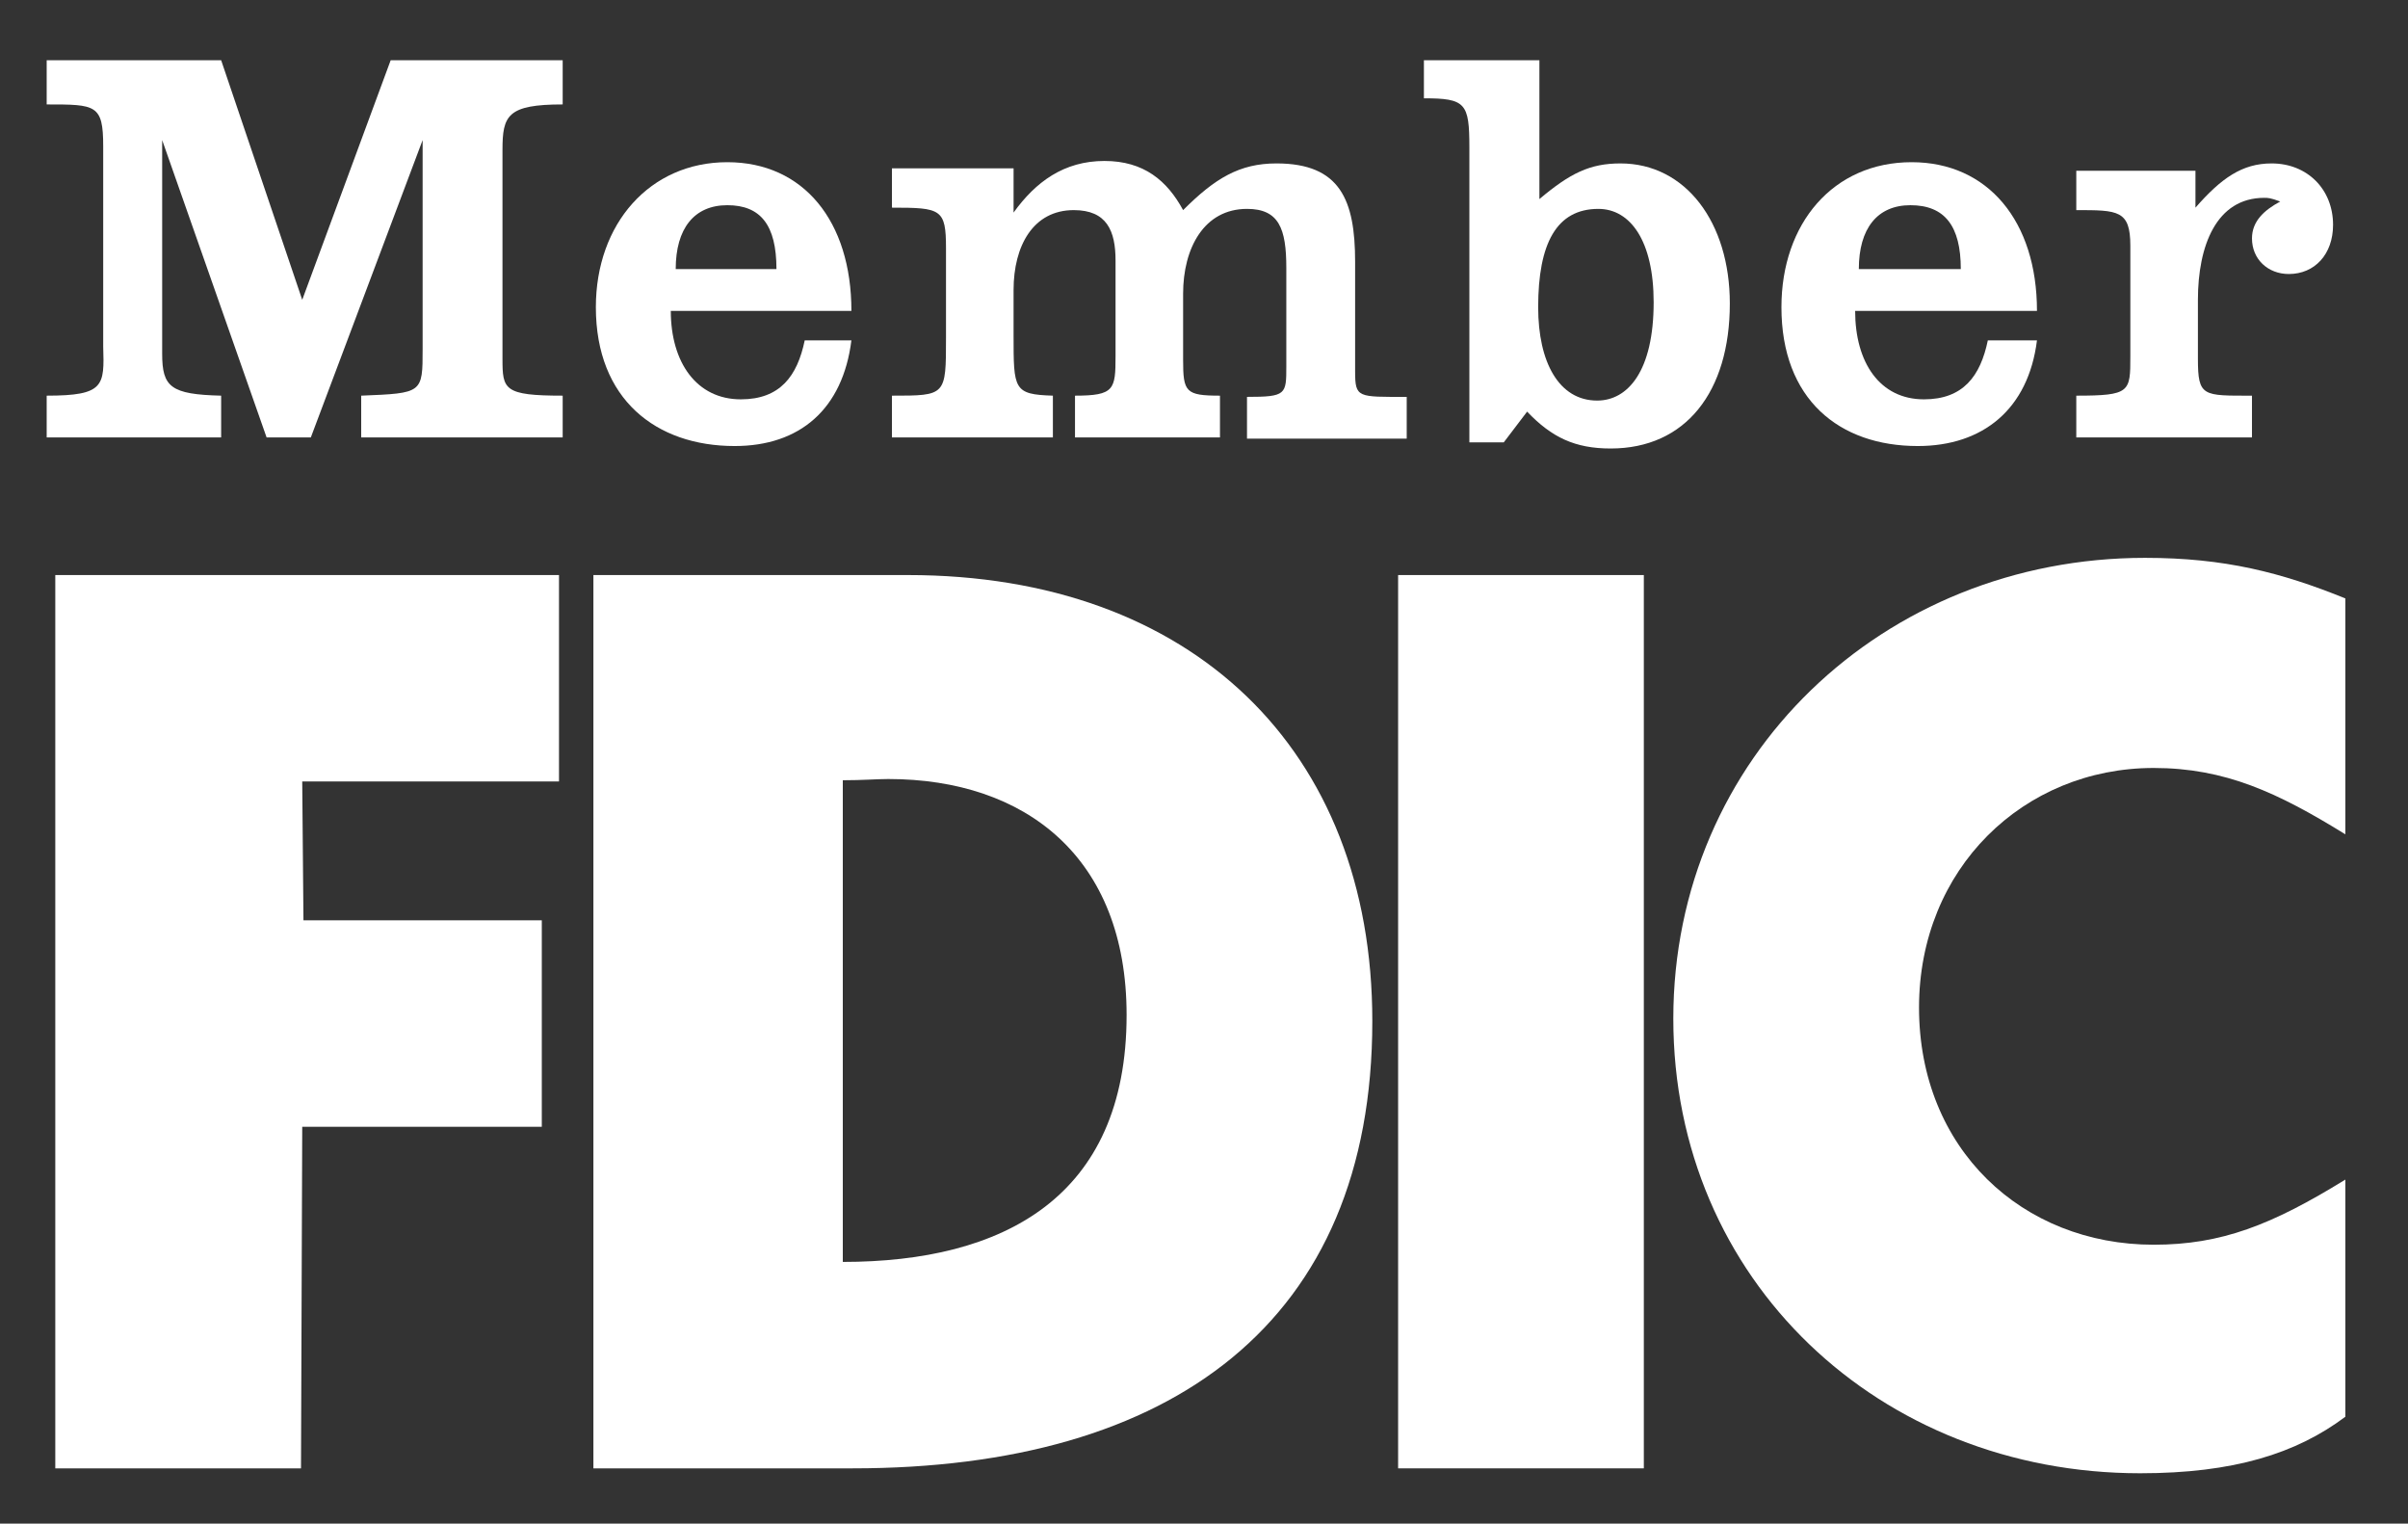 <?xml version="1.0" encoding="utf-8"?>
<!-- Generator: Adobe Illustrator 20.1.0, SVG Export Plug-In . SVG Version: 6.00 Build 0)  -->
<svg version="1.1" id="Layer_1" xmlns="http://www.w3.org/2000/svg" xmlns:xlink="http://www.w3.org/1999/xlink" x="0px" y="0px"
	 viewBox="0 0 196 124" style="enable-background:new 0 0 196 124;" xml:space="preserve">
<rect x="0" y="0" width="196" height="124" fill="#333333" stroke="none"/>
<style type="text/css">
	.st0{fill-rule:evenodd;clip-rule:evenodd;fill:#FFFFFF;}
</style>
<path class="st0" d="M48.3,46.8h25.6c23.1,0,37.8,14.2,37.8,36.3c0,24.5-16.3,36.4-42.3,36.4H48.3V46.8L48.3,46.8z M72.3,63.4
	c-0.9,0-2.1,0.1-3.7,0.1v39.2c13,0,23.1-5.2,23.1-20.1C91.7,69.8,83.5,63.4,72.3,63.4L72.3,63.4z"/>
<path class="st0" d="M190.9,67.9V48.7c-5.2-2.1-9.8-3.3-16.3-3.3c-21.3,0-38.4,16.2-38.4,37.5c0,21.3,16.8,37,38,37
	c7.6,0,12.7-1.6,16.7-4.6V96c-6,3.7-10.1,5.3-15.6,5.3c-10.7,0-19.1-7.8-19.1-19.3c0-11.3,8.5-19.5,19.1-19.5
	C181.1,62.5,185.4,64.5,190.9,67.9L190.9,67.9z"/>
<path class="st0" d="M3.8,32.2v3.4H18v-3.4c-4.1-0.1-4.8-0.7-4.8-3.4V11.4l8.5,24.2h3.6l9.1-24.2v17c0,3.6,0,3.6-5,3.8v3.4h16.4
	v-3.4c-4.8,0-4.9-0.5-4.9-3v-17c0-2.8,0.4-3.7,4.9-3.7V4.9h-14l-7.2,19.5L18,4.9H3.8v3.6c4,0,4.6,0,4.6,3.4v16.3
	C8.5,31.4,8.5,32.2,3.8,32.2L3.8,32.2z"/>
<path class="st0" d="M72.6,32.2v3.4h13.1v-3.4c-3.2-0.1-3.2-0.5-3.2-4.9v-3.7c0-3.6,1.6-6.5,4.9-6.5c2.7,0,3.4,1.7,3.4,4.1V29
	c0,2.7-0.1,3.2-3.3,3.2v3.4h11.8v-3.4c-2.8,0-3-0.3-3-2.9v-5.4c0-3.7,1.7-6.9,5.2-6.9c2.6,0,3.2,1.6,3.2,4.8v8c0,2.3,0,2.5-3.2,2.5
	v3.4h13v-3.4c-4,0-4.2,0.1-4.2-2.1v-8.9c0-5-1.2-8-6.4-8c-3,0-5,1.2-7.6,3.8c-1.3-2.4-3.2-4-6.4-4c-3.3,0-5.6,1.7-7.4,4.2v-3.6h-9.9
	v3.2c4,0,4.4,0.1,4.4,3.3v7.3C77,32.2,77,32.2,72.6,32.2L72.6,32.2z"/>
<polygon class="st0" points="4.5,46.8 4.5,119.5 24.5,119.5 24.6,91.7 44.1,91.7 44.1,74.9 24.7,74.9 24.6,63.6 45.5,63.6 
	45.5,46.8 4.5,46.8 "/>
<path class="st0" d="M116,4.9h9.3v11.3c2.5-2.1,4.1-2.9,6.6-2.9c5.3,0,8.9,4.8,8.9,11.4c0,7.2-3.6,11.8-9.7,11.8
	c-2.9,0-4.8-0.9-6.8-3l-1.9,2.5h-2.8V12c0-3.6-0.3-4-3.7-4V4.9L116,4.9z M134.6,24.6c0-5-1.9-7.6-4.5-7.6c-3.4,0-4.9,2.8-4.9,8
	c0,4.5,1.7,7.6,4.8,7.6C132.5,32.6,134.6,30.2,134.6,24.6L134.6,24.6z"/>
<path class="st0" d="M169,32.2v3.4h14.3v-3.4c-4,0-4.4,0.1-4.4-3v-4.8c0-4.4,1.5-8.3,5.4-8.3c0.3,0,0.5,0,1.3,0.3
	c-1.3,0.7-2.3,1.6-2.3,3c0,1.7,1.3,2.9,3,2.9c2.1,0,3.6-1.6,3.6-4c0-2.9-2.1-5-5-5c-2.4,0-4.1,1.2-6.2,3.6v-3H169v3.2
	c3.4,0,4.4,0,4.4,2.9v9C173.4,31.9,173.4,32.2,169,32.2L169,32.2z"/>
<path class="st0" d="M151,25.3c0,4.2,2,7.2,5.6,7.2c3.2,0,4.6-1.9,5.2-4.8h4c-0.7,5.6-4.4,8.6-9.7,8.6c-6.4,0-11.1-3.8-11.1-11.3
	c0-6.8,4.2-11.8,10.6-11.8c6.2,0,10.2,4.8,10.2,12.1H151L151,25.3z M155.5,16.7c-2.7,0-4.2,1.9-4.2,5.2h8.3
	C159.6,18.4,158.3,16.7,155.5,16.7L155.5,16.7z"/>
<path class="st0" d="M54.6,25.3c0,4.2,2.1,7.2,5.7,7.2c3.2,0,4.6-1.9,5.2-4.8h3.8c-0.7,5.6-4.2,8.6-9.5,8.6
	c-6.4,0-11.3-3.8-11.3-11.3c0-6.8,4.4-11.8,10.7-11.8c6.2,0,10.1,4.8,10.1,12.1H54.6L54.6,25.3z M59.2,16.7c-2.7,0-4.2,1.9-4.2,5.2
	h8.2C63.2,18.3,61.9,16.7,59.2,16.7L59.2,16.7z"/>
<polygon class="st0" points="113.8,119.5 133.8,119.5 133.8,46.8 113.8,46.8 113.8,119.5 "/>
</svg>
